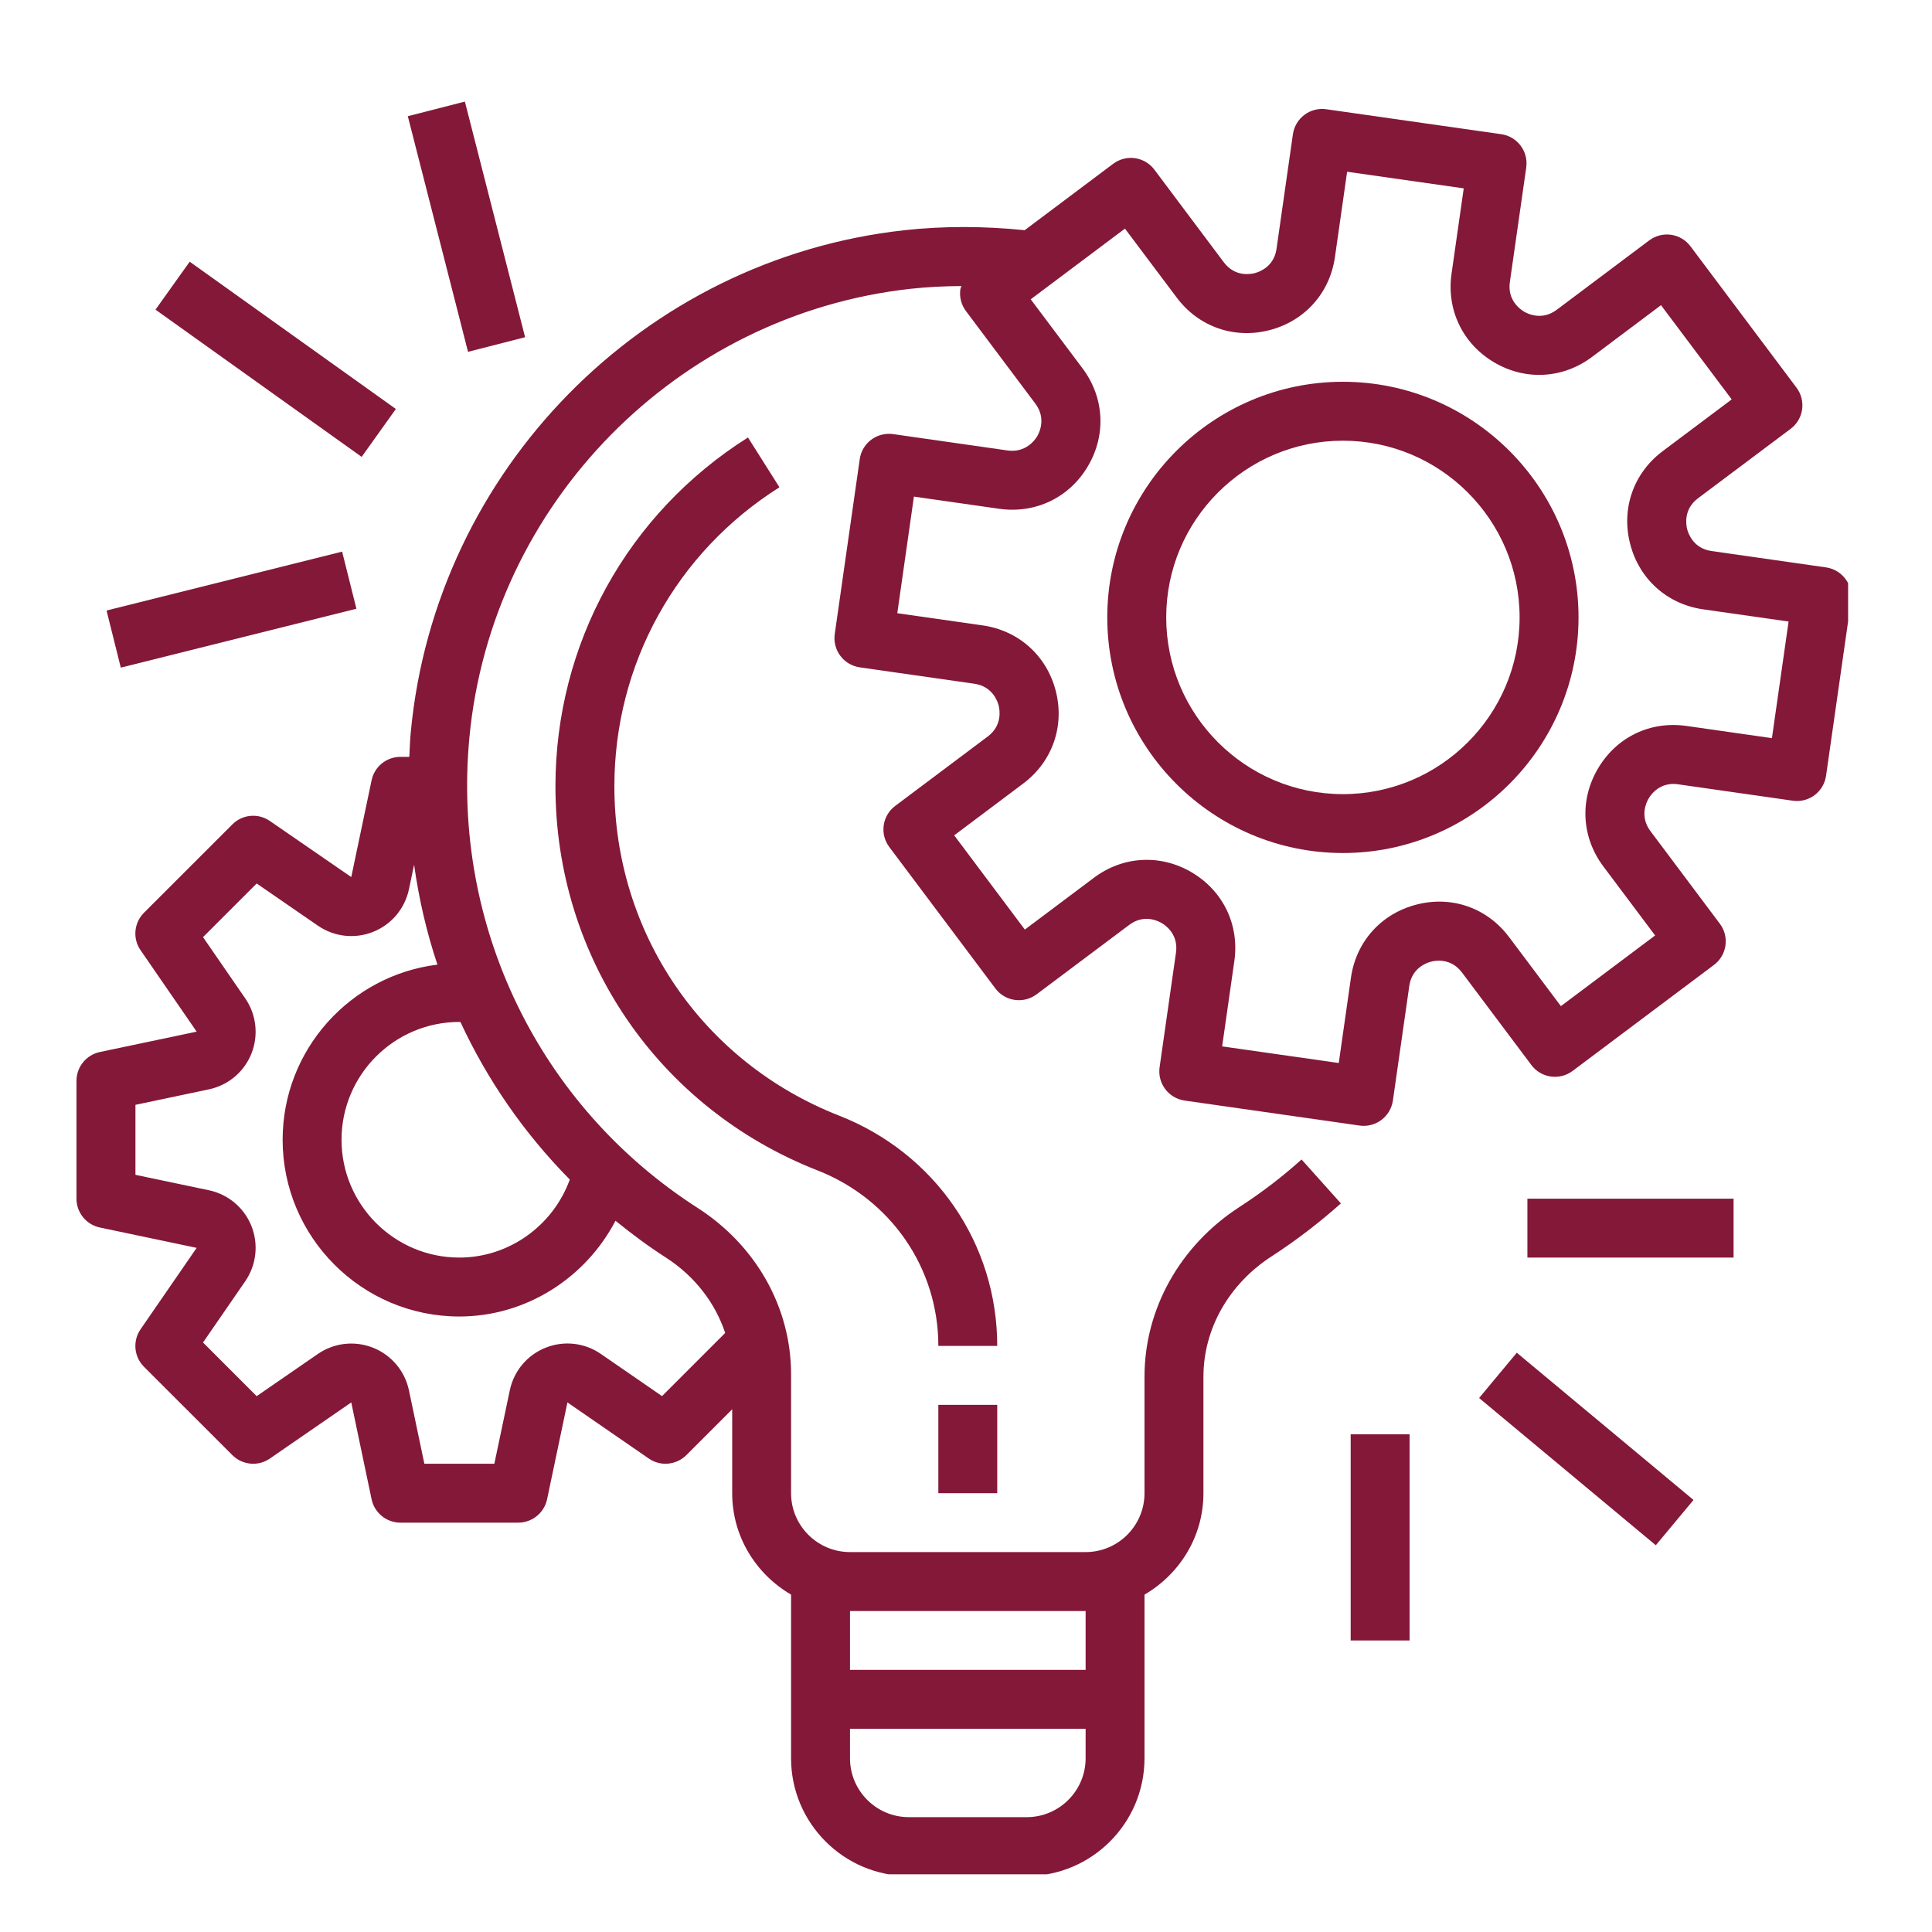 <svg xmlns="http://www.w3.org/2000/svg" xmlns:xlink="http://www.w3.org/1999/xlink" width="250" viewBox="0 0 187.5 187.5" height="250" preserveAspectRatio="xMidYMid meet"><defs><clipPath id="e70f0fa755"><path d="M 7.316 10 L 179.359 10 L 179.359 181.898 L 7.316 181.898 Z M 7.316 10 " clip-rule="nonzero"></path></clipPath><clipPath id="dc423f3fad"><path d="M 39 9.859 L 51 9.859 L 51 35 L 39 35 Z M 39 9.859 " clip-rule="nonzero"></path></clipPath></defs><g clip-path="url(#e70f0fa755)"><path fill="#841839" d="M 177.223 55.066 L 166.102 53.477 C 164.348 53.227 163.852 51.789 163.738 51.359 C 163.629 50.922 163.375 49.422 164.789 48.359 L 173.777 41.621 C 174.387 41.168 174.785 40.492 174.895 39.742 C 175 38.988 174.805 38.23 174.352 37.625 L 164.059 23.902 C 163.605 23.297 162.926 22.895 162.18 22.785 C 161.414 22.68 160.668 22.875 160.059 23.328 L 151.078 30.066 C 149.656 31.129 148.285 30.469 147.902 30.238 C 147.516 30.008 146.281 29.129 146.531 27.375 L 148.121 16.258 C 148.344 14.695 147.258 13.246 145.695 13.023 L 128.715 10.602 C 127.965 10.492 127.199 10.691 126.594 11.145 C 125.988 11.598 125.586 12.277 125.477 13.023 L 123.887 24.145 C 123.641 25.898 122.203 26.395 121.77 26.508 C 121.332 26.621 119.84 26.875 118.773 25.457 L 112.035 16.469 C 111.582 15.859 110.902 15.461 110.152 15.352 C 109.41 15.242 108.641 15.441 108.035 15.895 L 99.445 22.34 C 95.508 21.938 91.574 21.922 87.754 22.344 C 62.406 25.141 42.266 45.625 39.867 71.039 C 39.789 71.844 39.766 72.648 39.723 73.453 L 38.863 73.453 C 37.512 73.453 36.34 74.398 36.062 75.727 L 34.09 85.117 L 26.191 79.676 C 25.059 78.891 23.52 79.031 22.551 80.008 L 13.973 88.582 C 13 89.559 12.855 91.09 13.645 92.223 L 19.086 100.121 L 9.691 102.098 C 8.367 102.379 7.422 103.547 7.422 104.898 L 7.422 116.332 C 7.422 117.684 8.367 118.848 9.691 119.129 L 19.086 121.105 L 13.645 129 C 12.859 130.137 13 131.672 13.973 132.645 L 22.551 141.219 C 23.523 142.191 25.059 142.34 26.191 141.551 L 34.09 136.105 L 36.062 145.5 C 36.34 146.824 37.512 147.773 38.863 147.773 L 50.297 147.773 C 51.648 147.773 52.812 146.824 53.094 145.504 L 55.07 136.105 L 62.965 141.551 C 64.098 142.336 65.633 142.191 66.609 141.219 L 71.059 136.77 L 71.059 144.914 C 71.059 149.129 73.375 152.773 76.773 154.758 L 76.773 170.641 C 76.773 176.945 81.902 182.07 88.207 182.07 L 99.641 182.07 C 105.945 182.07 111.074 176.945 111.074 170.641 L 111.074 154.758 C 114.477 152.773 116.793 149.129 116.793 144.914 L 116.793 133.602 C 116.793 128.977 119.262 124.609 123.402 121.934 C 125.766 120.402 128.031 118.668 130.133 116.789 L 126.316 112.527 C 124.438 114.215 122.41 115.766 120.297 117.133 C 114.523 120.871 111.074 127.031 111.074 133.602 L 111.074 144.914 C 111.074 148.066 108.512 150.629 105.359 150.629 L 82.492 150.629 C 79.34 150.629 76.773 148.066 76.773 144.914 L 76.773 133.363 C 76.773 126.906 73.383 120.879 67.707 117.23 C 52.32 107.352 43.828 89.855 45.555 71.574 C 47.703 48.848 65.715 30.531 88.379 28.027 C 90.004 27.848 91.652 27.77 93.309 27.762 C 93.281 27.867 93.215 27.961 93.203 28.07 C 93.094 28.824 93.289 29.582 93.746 30.191 L 100.48 39.172 C 101.543 40.594 100.883 41.961 100.656 42.348 C 100.426 42.73 99.531 43.957 97.793 43.719 L 86.672 42.129 C 85.109 41.914 83.66 42.992 83.438 44.555 L 81.012 61.531 C 80.906 62.281 81.098 63.043 81.555 63.648 C 82.008 64.258 82.688 64.656 83.434 64.766 L 94.555 66.355 C 96.309 66.605 96.809 68.043 96.922 68.473 C 97.027 68.906 97.281 70.41 95.867 71.473 L 86.883 78.211 C 85.617 79.156 85.363 80.949 86.309 82.207 L 96.602 95.93 C 97.543 97.191 99.34 97.441 100.598 96.5 L 109.59 89.762 C 111.004 88.699 112.371 89.359 112.754 89.59 C 113.141 89.816 114.379 90.699 114.129 92.453 L 112.539 103.57 C 112.316 105.133 113.402 106.582 114.965 106.809 L 131.941 109.234 C 132.074 109.254 132.211 109.262 132.348 109.262 C 132.961 109.262 133.562 109.066 134.062 108.691 C 134.672 108.234 135.07 107.559 135.18 106.809 L 136.77 95.691 C 137.016 93.938 138.453 93.438 138.887 93.328 C 139.32 93.211 140.816 92.961 141.883 94.379 L 148.621 103.363 C 149.566 104.625 151.355 104.879 152.621 103.934 L 166.34 93.645 C 167.602 92.699 167.859 90.906 166.91 89.645 L 160.176 80.66 C 159.113 79.242 159.773 77.871 160.004 77.488 C 160.23 77.102 161.105 75.859 162.863 76.117 L 173.984 77.707 C 175.562 77.934 176.996 76.844 177.219 75.281 L 179.645 58.305 C 179.75 57.551 179.559 56.793 179.102 56.188 C 178.648 55.574 177.969 55.176 177.223 55.066 Z M 44.688 99.191 C 47.301 104.824 50.871 109.996 55.297 114.473 C 53.688 118.934 49.41 122.047 44.578 122.047 C 38.273 122.047 33.145 116.918 33.145 110.613 C 33.145 104.309 38.273 99.18 44.578 99.18 C 44.617 99.18 44.648 99.191 44.688 99.191 Z M 99.641 176.355 L 88.207 176.355 C 85.055 176.355 82.492 173.793 82.492 170.641 L 82.492 167.781 L 105.359 167.781 L 105.359 170.641 C 105.359 173.793 102.793 176.355 99.641 176.355 Z M 105.359 156.348 L 105.359 162.062 L 82.492 162.062 L 82.492 156.348 Z M 70.379 129.363 L 64.25 135.492 L 58.312 131.398 C 56.734 130.309 54.727 130.082 52.945 130.797 C 51.164 131.508 49.871 133.055 49.477 134.926 L 47.977 142.055 L 41.184 142.055 L 39.688 134.93 C 39.289 133.055 37.992 131.512 36.215 130.801 C 34.434 130.09 32.43 130.312 30.848 131.402 L 24.91 135.496 L 19.703 130.289 L 23.793 124.355 C 24.883 122.777 25.109 120.77 24.402 118.984 C 23.691 117.207 22.145 115.906 20.27 115.512 L 13.145 114.016 L 13.145 107.223 L 20.266 105.723 C 22.145 105.328 23.691 104.031 24.402 102.25 C 25.109 100.469 24.883 98.461 23.797 96.887 L 19.703 90.949 L 24.91 85.742 L 30.852 89.836 C 32.43 90.922 34.434 91.145 36.211 90.438 C 37.992 89.727 39.289 88.184 39.688 86.305 L 40.188 83.922 C 40.652 87.234 41.402 90.48 42.453 93.617 C 33.996 94.66 27.43 101.879 27.43 110.613 C 27.43 120.07 35.121 127.766 44.578 127.766 C 51.051 127.766 56.836 124.023 59.734 118.473 C 61.293 119.738 62.906 120.945 64.621 122.043 C 67.418 123.844 69.41 126.441 70.379 129.363 Z M 171.965 71.637 L 163.68 70.453 C 160.148 69.949 156.891 71.535 155.09 74.574 C 153.285 77.613 153.484 81.262 155.605 84.086 L 160.629 90.785 L 151.484 97.645 L 146.461 90.949 C 144.34 88.117 140.898 86.898 137.473 87.789 C 134.051 88.664 131.609 91.383 131.109 94.879 L 129.926 103.164 L 118.609 101.551 L 119.793 93.266 C 120.293 89.762 118.711 86.473 115.672 84.672 C 112.633 82.871 108.984 83.066 106.16 85.191 L 99.461 90.215 L 92.605 81.07 L 99.297 76.047 C 102.129 73.926 103.34 70.48 102.461 67.055 C 101.582 63.633 98.863 61.195 95.367 60.695 L 87.082 59.512 L 88.695 48.195 L 96.984 49.379 C 100.496 49.871 103.773 48.297 105.574 45.258 C 107.375 42.219 107.18 38.57 105.055 35.742 L 100.031 29.047 L 109.176 22.188 L 114.203 28.883 C 116.324 31.711 119.762 32.926 123.191 32.043 C 126.613 31.168 129.055 28.449 129.555 24.953 L 130.738 16.668 L 142.055 18.281 L 140.871 26.566 C 140.371 30.066 141.949 33.355 144.988 35.156 C 148.027 36.961 151.676 36.762 154.504 34.641 L 161.199 29.617 L 168.062 38.762 L 161.363 43.785 C 158.535 45.906 157.324 49.348 158.203 52.777 C 159.078 56.199 161.797 58.637 165.293 59.137 L 173.582 60.32 Z M 171.965 71.637 " fill-opacity="1" fill-rule="nonzero"></path></g><path fill="#841839" d="M 130.328 37.051 C 117.719 37.051 107.461 47.312 107.461 59.918 C 107.461 72.527 117.719 82.785 130.328 82.785 C 142.938 82.785 153.195 72.527 153.195 59.918 C 153.195 47.312 142.938 37.051 130.328 37.051 Z M 130.328 77.07 C 120.871 77.07 113.18 69.379 113.18 59.918 C 113.18 50.461 120.871 42.77 130.328 42.77 C 139.785 42.77 147.477 50.461 147.477 59.918 C 147.477 69.379 139.785 77.07 130.328 77.07 Z M 130.328 77.07 " fill-opacity="1" fill-rule="nonzero"></path><path fill="#841839" d="M 91.066 136.34 L 96.781 136.34 L 96.781 144.914 L 91.066 144.914 Z M 91.066 136.34 " fill-opacity="1" fill-rule="nonzero"></path><path fill="#841839" d="M 81.422 108.266 C 68.18 103.078 59.625 90.539 59.625 76.312 C 59.625 64.469 65.613 53.621 75.645 47.289 L 72.59 42.457 C 60.891 49.84 53.906 62.496 53.906 76.312 C 53.906 92.906 63.891 107.539 79.336 113.586 C 86.461 116.383 91.066 123.066 91.066 130.621 L 96.781 130.621 C 96.781 120.695 90.754 111.922 81.422 108.266 Z M 81.422 108.266 " fill-opacity="1" fill-rule="nonzero"></path><path fill="#841839" d="M 148.234 116.332 L 168.242 116.332 L 168.242 122.047 L 148.234 122.047 Z M 148.234 116.332 " fill-opacity="1" fill-rule="nonzero"></path><path fill="#841839" d="M 143.547 135.676 L 147.203 131.281 L 164.355 145.57 L 160.695 149.965 Z M 143.547 135.676 " fill-opacity="1" fill-rule="nonzero"></path><path fill="#841839" d="M 131.082 139.195 L 136.801 139.195 L 136.801 159.207 L 131.082 159.207 Z M 131.082 139.195 " fill-opacity="1" fill-rule="nonzero"></path><path fill="#841839" d="M 10.34 59.25 L 33.203 53.535 L 34.59 59.078 L 11.723 64.793 Z M 10.34 59.25 " fill-opacity="1" fill-rule="nonzero"></path><path fill="#841839" d="M 15.09 30.051 L 18.41 25.398 L 38.418 39.691 L 35.098 44.34 Z M 15.09 30.051 " fill-opacity="1" fill-rule="nonzero"></path><g clip-path="url(#dc423f3fad)"><path fill="#841839" d="M 39.578 11.277 L 45.117 9.859 L 50.961 32.727 L 45.422 34.145 Z M 39.578 11.277 " fill-opacity="1" fill-rule="nonzero"></path></g></svg>